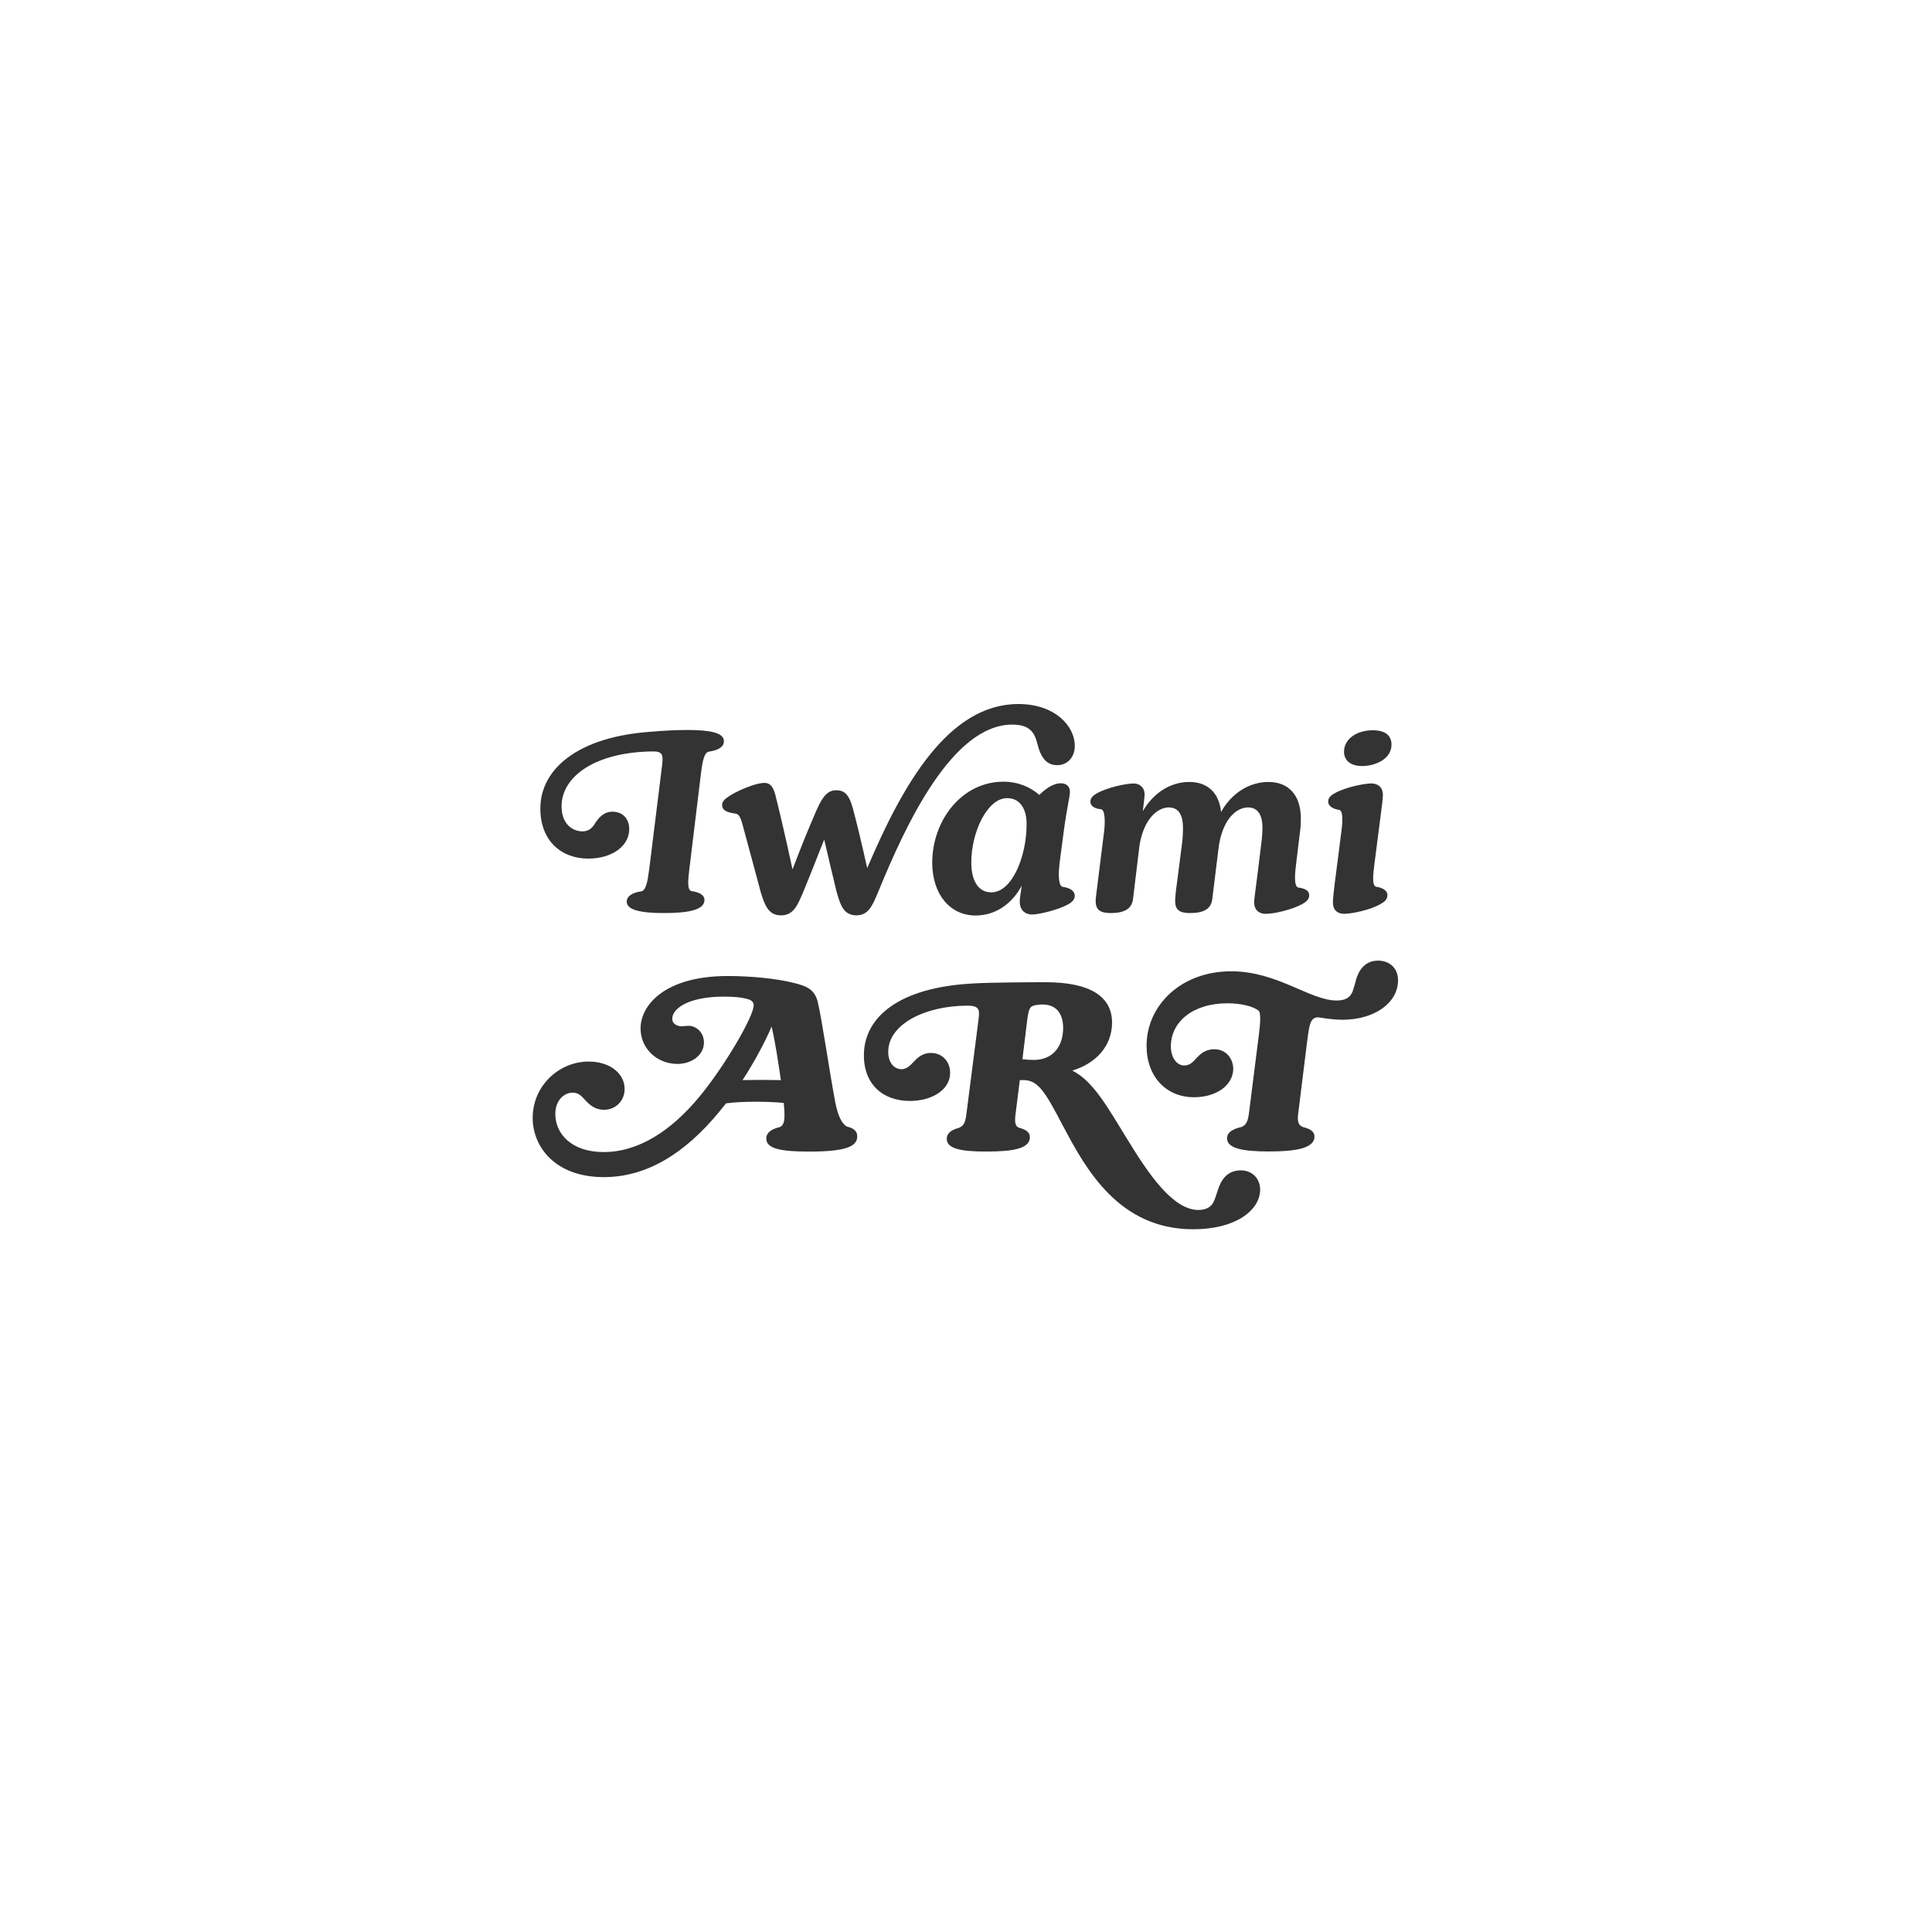 <svg xmlns="http://www.w3.org/2000/svg" fill="none" viewBox="0 0 1545 1545" height="1545" width="1545">
<rect x="0" y="0" width="1545" height="1545" fill="#333333" stroke="none"/>
<path fill="white" d="M1545 1545H0V0H1545V1545ZM836.169 785.47C823.608 785.47 791.973 785.656 779.412 786.399C717.538 789.374 691.455 814.219 690.865 842.783C690.307 866.886 705.908 880.424 727.618 880.424C745.731 880.424 759.812 871.161 759.812 857.994C759.811 849.444 754.104 842.04 744.396 842.04C737.17 842.04 733.17 846.47 730.316 849.444C727.649 852.418 724.795 855.021 720.98 855.021C715.274 855.02 710.312 850.187 710.312 841.11C710.312 819.424 739.063 804.399 773.334 804.213C784.933 804.213 783.228 808.674 782.08 818.681L773.116 888.603C772.155 897.494 771.007 900.096 766.82 901.955C761.486 903.256 757.113 905.859 757.113 910.692C757.114 918.654 768.527 920.885 788.717 920.885C810.427 920.885 823.577 918.468 823.577 909.391C823.577 905.301 820.32 903.257 814.8 901.77C811.358 900.468 811.358 896.193 812.319 889.347L815.545 863.757H818.584C830.183 863.757 835.891 873.206 850.188 900.654L850.25 900.686C868.363 934.981 894.818 983.031 954.242 983.031C988.513 983.031 1007.56 967.634 1007.74 951.493C1007.74 942.385 1001.26 935.724 991.739 935.91C980.698 936.282 976.324 944.243 974.029 951.307C973.099 953.878 972.138 957.41 971.177 959.641C969.657 964.071 965.842 967.602 958.43 967.603C938.239 967.603 919.01 939.783 901.486 911.033C886.444 886.745 874.473 864.47 857.508 856.136C876.923 850.218 889.298 836.122 889.298 817.751C889.298 797.149 872.177 785.47 836.169 785.47ZM581.942 780.513C531.854 780.513 512.252 803.686 512.252 822.429C512.252 838.569 525.403 850.807 541.778 850.807C552.85 850.806 562.929 843.929 562.93 833.737C562.93 826.891 558.929 822.429 553.78 820.756C549.966 819.641 546.709 821.128 543.483 820.57C540.072 819.982 537.591 817.968 537.591 814.622C537.591 806.815 549.966 796.994 578.902 796.994C586.718 796.994 592.425 797.552 596.054 798.481C600.427 799.411 602.722 800.898 602.722 803.872C602.721 812.95 579.275 852.852 559.674 876.583C536.816 904.403 510.546 921.287 482.726 921.287C457.015 921.287 444.082 906.633 444.082 890.864C444.082 880.269 450.75 873.795 457.977 873.795C462.939 873.795 465.234 876.738 468.459 880.27C472.088 884.142 476.461 887.487 482.943 887.487C492.465 887.487 499.505 880.238 499.505 870.789C499.505 858.738 488.091 848.917 470.754 848.917C446.749 848.917 426 868.59 426 893.808L425.969 893.839C425.969 917.229 444.051 941.331 482.912 941.331C516.811 941.331 547.298 922.805 574.901 889.408L580.608 882.345C587.835 881.415 595.278 881.044 604.985 881.044C612.987 881.044 620.214 881.416 626.696 881.974C627.099 885.319 627.285 887.55 627.285 888.665C627.471 894.768 627.471 899.601 623.656 901.274C618.508 902.576 612.802 904.806 612.802 910.537C612.802 918.499 624.029 920.915 646.887 920.915C675.234 920.915 685.531 917.198 685.531 908.864C685.531 903.691 681.53 902.018 677.343 900.902C673.342 898.858 670.117 892.537 668.008 881.787C663.449 857.87 657.555 816.511 653.927 801.114C651.446 791.821 646.297 788.691 634.295 785.903C620.99 782.557 600.427 780.513 581.942 780.513ZM1101.81 768.183C1090.96 768.368 1086.4 776.547 1084.29 783.766C1084.1 785.067 1082.77 789.682 1081.81 792.471C1080.1 796.932 1077.06 800.092 1068.87 800.092C1047.53 800.092 1021.64 776.733 984.513 776.733C944.504 776.733 916.9 803.996 916.9 836.277C916.9 861.123 932.718 877.45 954.801 877.45C972.696 877.45 985.846 868.001 986.219 855.021C986.219 846.284 980.326 839.065 970.99 839.065C963.547 839.065 959.36 843.341 956.507 846.501C953.84 849.444 951.358 852.046 946.985 852.046C940.689 852.046 936.315 845.2 936.315 836.835C936.315 817.348 953.653 802.323 981.628 802.323C992.514 802.323 1002.22 804.74 1006.59 808.271C1008.49 810.13 1007.74 819.424 1006.78 826.828L998.966 888.789C998.19 894.892 997.446 899.724 992.298 901.397C986.413 902.697 981.269 905.264 981.256 910.27C981.267 918.408 993.827 920.822 1014.78 920.822C1035.75 920.822 1051.16 918.406 1051.16 908.957C1051.16 904.527 1047.35 902.668 1042.2 901.367C1037.42 899.694 1037.42 895.45 1038.38 888.758L1045.24 833.303C1046.95 821.035 1047.32 812.701 1054.95 813.631C1060.28 814.56 1067.91 815.489 1073.43 815.489C1099.73 815.489 1118 801.579 1118 783.951C1118 774.471 1111.52 768.183 1101.81 768.183ZM617.051 820.911C619.718 832.033 622.354 849.289 624.463 863.757C619.133 863.757 614.361 863.572 608.847 863.571C603.333 863.572 598.778 863.757 593.82 863.757C603.9 848.174 611.902 832.962 617.051 820.911ZM833.626 803.283C845.412 803.283 850.188 811.462 850.188 822.026C850.188 836.68 842 847.616 826.771 847.616C823.918 847.616 820.662 847.43 817.623 847.059L821.251 817.379C821.995 810.718 822.771 807.187 824.291 805.514C825.625 803.841 830.587 803.283 833.626 803.283ZM802.482 625.115C769.199 625.115 745.482 655.887 745.482 690.112V690.205C745.701 715.718 760.099 732.115 780.169 732.115C796.811 732.115 809.806 721.972 817.099 708.22C816.07 714.722 815.479 718.954 815.479 721.194C815.479 726.453 818.533 731.307 825.42 731.307C831.092 731.306 846.518 727.448 853.811 723.403C857.644 721.381 859.482 719.141 859.482 716.31C859.482 712.452 855.618 710.025 849.946 709.216C846.082 708.625 846.3 698.077 847.516 688.774L850.757 664.257C853.188 645.807 855.618 637.095 855.618 633.05C855.618 629.41 853.187 626.36 848.325 626.36C842.653 626.361 836.764 630.187 831.092 635.663C823.986 629.378 814.044 625.115 802.482 625.115ZM814.367 563C758.69 563 722.049 626.885 693.495 694.229C689.452 675.999 684.787 656.522 681.956 646.176C678.908 635.425 675.486 632.183 669.203 631.965C662.702 631.778 658.471 635.424 652.997 647.796C645.719 664.624 639.84 679.24 633.774 695.258C629.14 673.755 623.075 647.36 620.026 635.611C618.191 628.724 615.579 626.075 611.317 626.075C603.821 626.075 588.02 632.994 581.955 637.45C579.342 639.258 577.507 641.096 577.507 643.526C577.289 648.419 582.173 649.822 588.238 650.632C591.286 651.037 592.468 654.683 593.898 659.763C597.538 672.945 605.221 701.959 608.27 713.115V713.146C611.504 723.898 614.552 732 624.475 732C634.397 732 637.632 724.489 642.484 712.928C647.554 700.774 653.619 685.161 659.094 671.355C662.329 685.161 666.995 705.044 669.017 713.146C672.034 723.898 674.677 731.782 684.6 732C694.522 732 697.57 724.489 702.422 712.928C724.288 659.358 761.552 579.454 809.515 579.454C824.289 579.454 827.524 586.56 829.764 595.473C831.785 603.575 835.643 611.896 845.348 611.896C853.839 611.895 859.5 605.382 859.5 596.47C859.5 580.452 843.512 563 814.367 563ZM1014.44 625.332C998.501 625.332 984.543 634.812 976.479 649.342C974.867 633.79 965.594 625.332 951.048 625.332C935.478 625.332 921.956 634.627 913.893 648.723C914.916 640.482 915.319 636.857 915.319 635.029C915.319 630.165 911.69 626.541 906.635 626.541C900.587 626.541 885.855 629.576 877.171 634.409C874.349 636.02 871.93 638.034 871.93 641.07C871.93 644.478 875.372 646.709 880.428 647.111C883.87 647.515 883.87 658.017 882.847 665.669L877.791 706.191C876.985 713.255 876.179 718.087 876.179 720.504C876.179 727.35 879.621 730.17 888.088 730.17C898.974 730.17 905.022 726.948 906.046 719.079L911.287 675.737C914.73 654.95 925.616 645.687 934.703 645.687C943.201 645.687 946.023 652.936 946.023 661.827C946.023 665.669 945.806 670.687 945.217 674.932L941.186 706.191C940.162 713.255 939.759 718.087 939.759 720.504C939.759 727.351 942.984 730.17 951.482 730.17C962.585 730.17 968.416 726.948 969.439 719.079L974.278 679.765C976.915 655.755 988.421 645.687 998.098 645.687C1006.56 645.687 1009.6 652.936 1009.6 661.827C1009.6 665.669 1009.17 670.687 1008.58 674.932L1005.94 696.494C1004.11 711.643 1002.9 719.078 1002.9 721.712H1002.97C1002.97 727.567 1006.6 730.789 1012.24 730.789C1019.09 730.789 1033.64 727.35 1041.52 722.92C1044.34 721.309 1046.98 719.264 1046.98 715.856C1046.98 712.449 1043.72 710.404 1038.48 709.815C1034.63 709.413 1035.44 699.127 1036.46 691.072L1039.69 664.461C1040.09 661.828 1040.28 658.605 1040.28 654.578C1040.28 635.804 1030.38 625.332 1014.44 625.332ZM1096.63 626.51C1091.17 626.51 1075.63 629.546 1067.35 634.379C1064.53 635.804 1062.11 638.003 1062.11 641.039C1062.11 644.478 1065.74 646.895 1070.98 647.7C1073.8 648.103 1074.02 655.352 1072.59 665.638L1068.97 694.077C1066.34 713.764 1065.93 719.037 1065.93 721.681L1065.94 722.223C1066.13 727.735 1069.34 730.759 1075.01 730.759C1080.88 730.759 1096.01 727.722 1104.07 722.89C1107.11 721.279 1109.53 719.265 1109.53 715.826C1109.53 712.387 1106.12 709.971 1100.66 709.165C1097.22 708.545 1097.84 700.676 1099.05 691.413L1102.68 663.19C1105.31 643.239 1105.9 638.189 1105.9 635.772C1105.9 629.731 1102.09 626.51 1096.63 626.51ZM549.625 583.757C539.514 583.757 530.023 584.376 520.347 585.182C462.411 589.209 432.141 614.83 432.11 646.492C432.11 672.484 448.889 686.611 470.475 686.611C489.052 686.611 502.762 676.914 503.165 663.81C503.568 655.352 498.326 649.095 489.828 649.095C482.571 649.095 478.724 654.33 476.522 657.366C474.103 661.61 471.281 664.832 465.823 664.832C457.946 664.832 449.075 659.008 449.075 644.881C449.075 620.066 477.546 601.106 522.766 600.92C531.667 600.92 530.241 605.753 528.628 618.857L519.137 695.286C517.927 704.363 516.718 712.231 512.687 712.82C505.615 713.843 501.18 716.663 501.18 721.093H501.211C501.211 727.753 512.501 730.17 531.078 730.17C551.051 730.17 563.364 727.536 563.364 719.667C563.364 716.043 559.921 713.626 553.067 712.604C549.625 711.984 550.028 705.138 551.237 695.255L560.542 618.641C561.752 608.758 563.178 601.694 566.807 601.105C574.653 599.897 578.902 597.295 578.902 592.648C578.902 585.988 567.985 583.757 549.625 583.757ZM805.35 638.276C815.291 638.276 820.963 646.149 820.963 659.123C820.963 684.854 809.401 713.603 792.759 713.603C782.817 713.602 776.74 705.108 776.74 689.707C776.74 665.407 789.518 638.276 805.35 638.276ZM1097.81 583.974C1084.88 583.974 1074.8 591.037 1074.8 601.105C1074.8 608.169 1080.07 612.6 1089.34 612.6C1099.24 612.599 1112.76 607.364 1112.76 595.468C1112.76 588.621 1108.29 583.974 1097.81 583.974Z"></path>
</svg>
